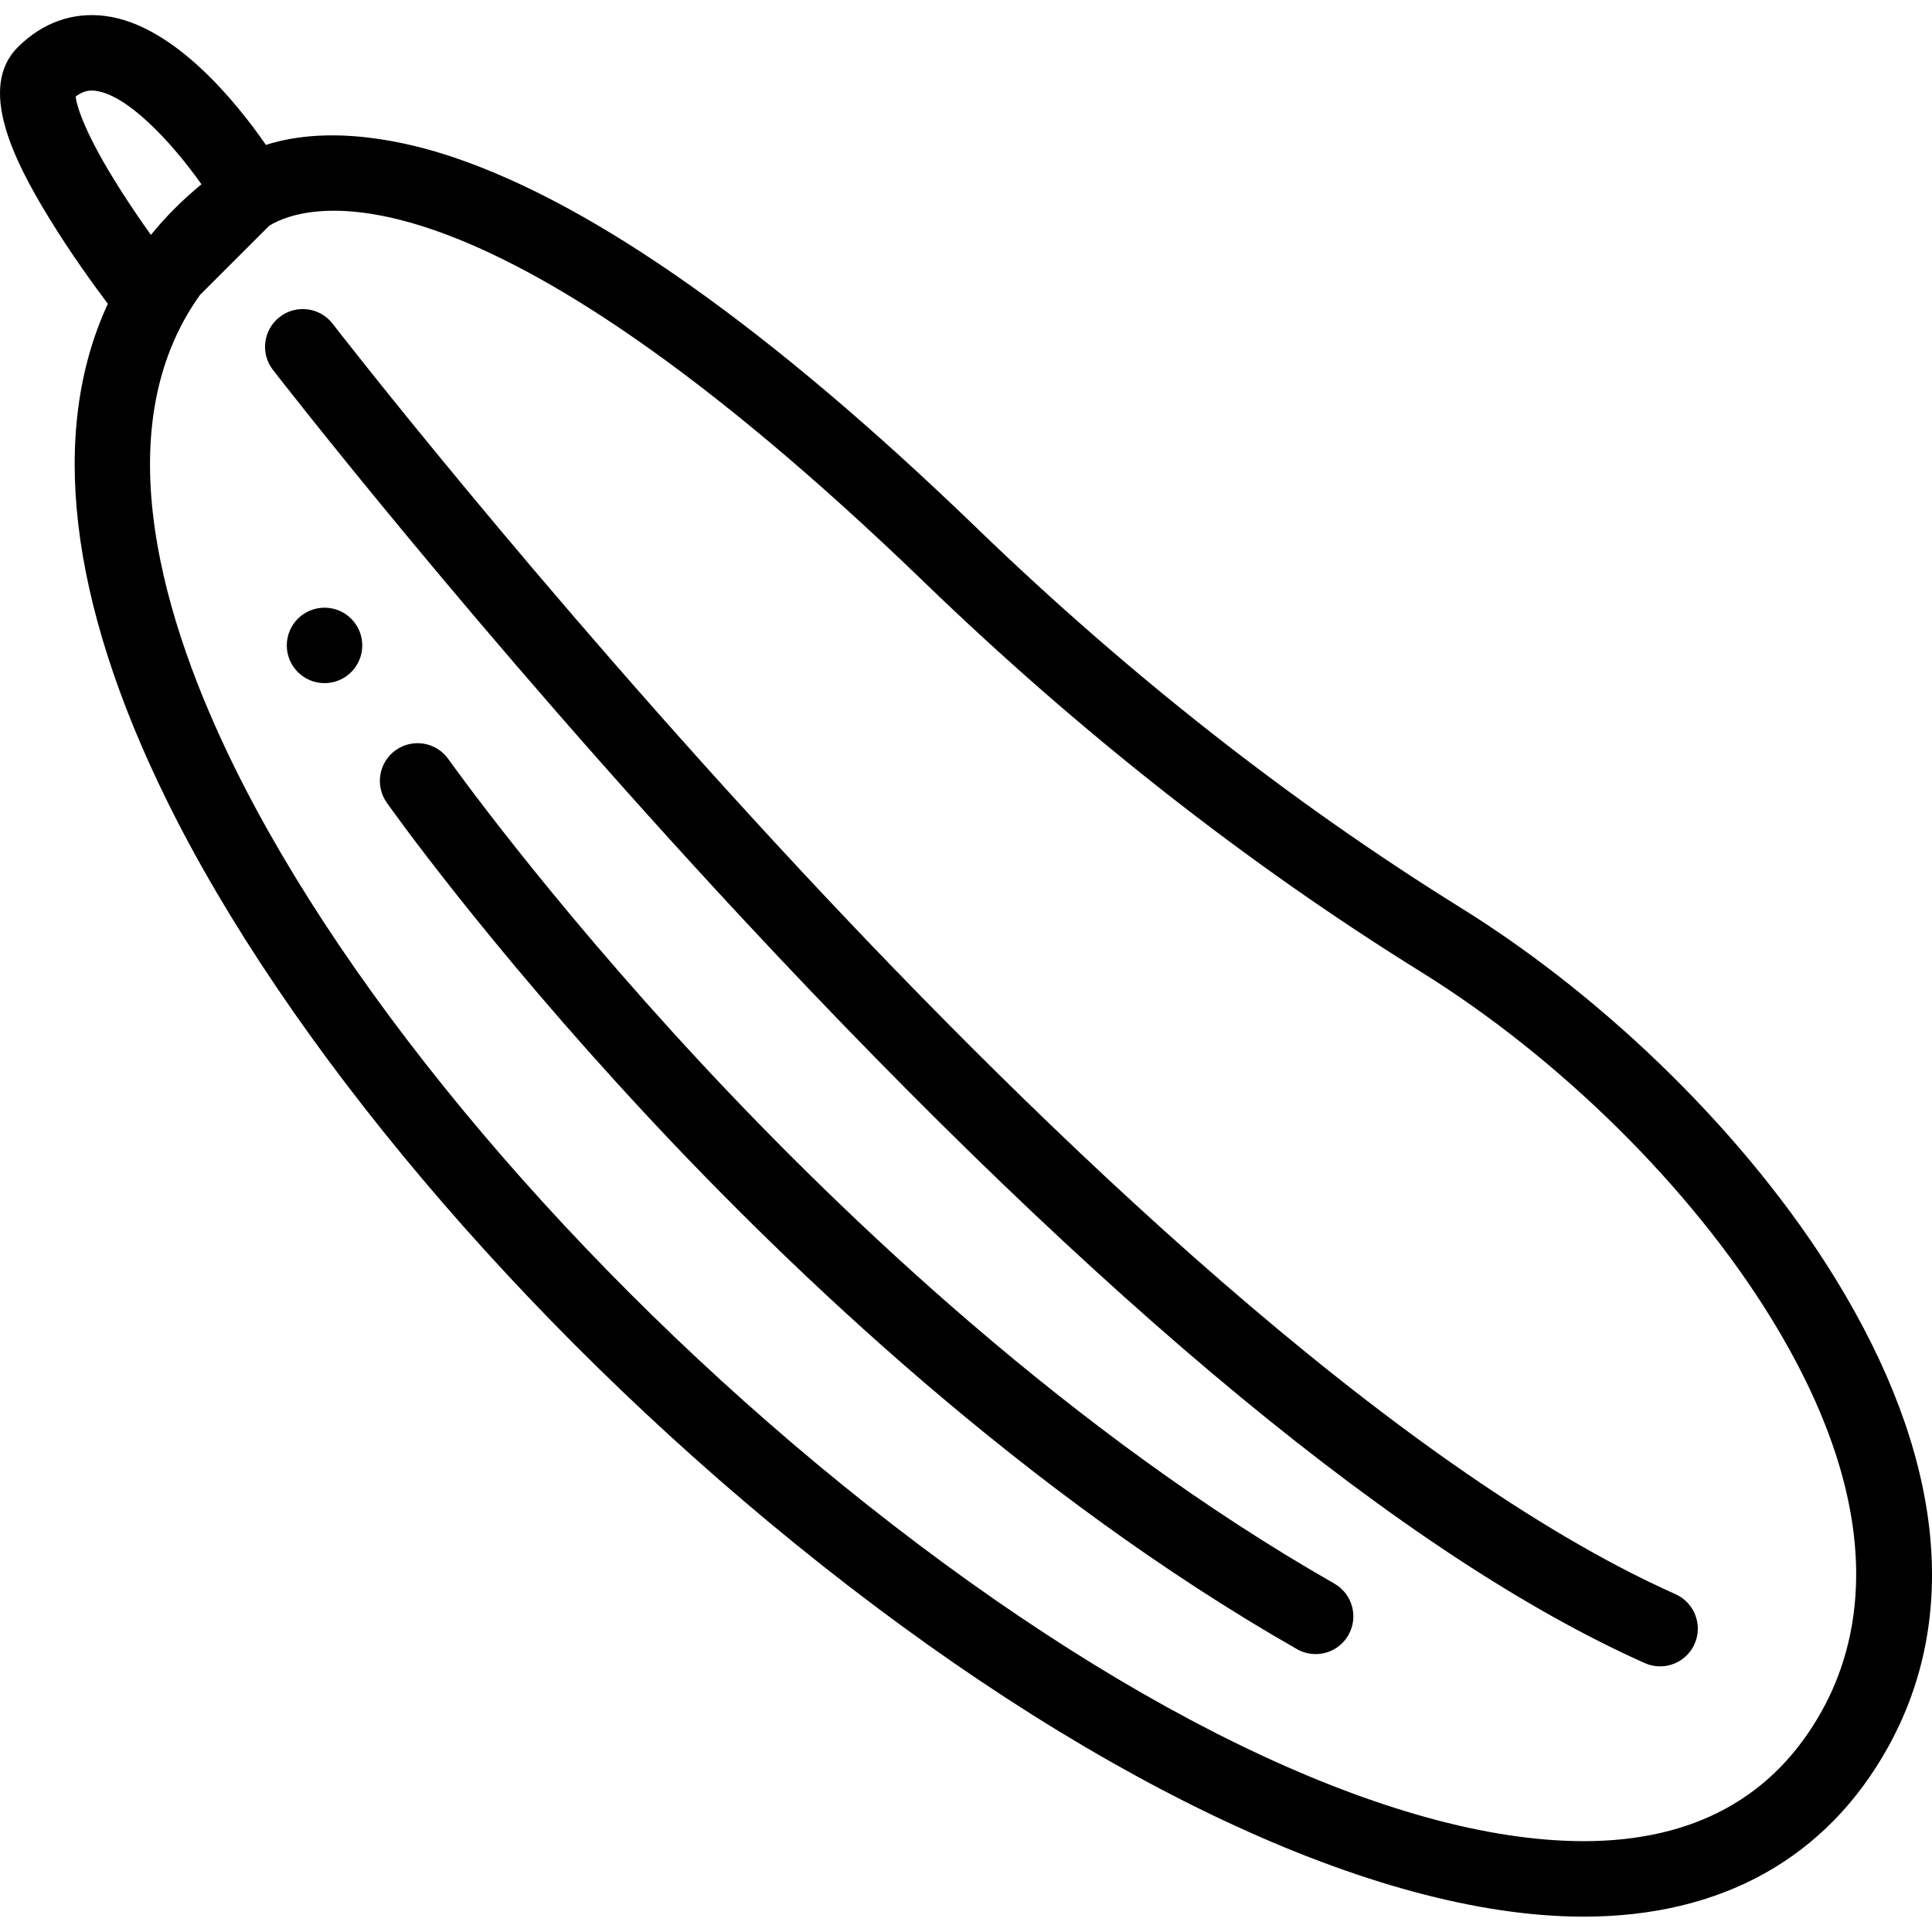 <svg xmlns="http://www.w3.org/2000/svg" height="512pt" viewBox="0 -4 512 512" width="512pt"><path d="m439.934 437.605c-1.363 0-2.746-.281-4.07-.875-62.945-28.117-143.32-94.43-238.895-197.094-70.82-76.07-124.117-144.938-124.648-145.621-3.375-4.371-2.562-10.652 1.809-14.027 4.367-3.371 10.648-2.566 14.023 1.809.523.68 53.348 68.926 123.566 144.34 64.41 69.176 157 158.699 232.301 192.34 5.039 2.25 7.301 8.164 5.051 13.207-1.66 3.715-5.312 5.922-9.137 5.922zm0 0"></path><path d="m348.648 434.348c-1.684 0-3.387-.422-4.949-1.316-71.828-40.992-133.566-99.777-172.707-141.879-42.355-45.551-67.449-80.957-68.496-82.441-3.184-4.512-2.105-10.75 2.402-13.934 4.512-3.18 10.75-2.105 13.934 2.406.254.352 25.527 35.988 67.031 80.598 38.148 41 98.215 98.199 167.746 137.883 4.797 2.734 6.469 8.844 3.73 13.641-1.844 3.23-5.219 5.043-8.691 5.043zm0 0"></path><path d="m86.004 177.039c-5.52 0-10-4.477-10-9.996 0-5.523 4.469-10 9.992-10h.008c5.523 0 10 4.477 10 10 0 5.52-4.477 9.996-10 9.996zm0 0"></path><path d="m486.348 334.762c-22.789-37.055-59.914-73.777-99.297-98.234-44.742-27.805-87.879-61.652-128.211-100.605-54.383-52.531-101.047-85.586-138.719-98.266-11.82-3.98-32.137-8.848-49.652-3.258-7.84-11.32-24.379-31.828-42.586-34.168-8.57-1.098-16.559 1.73-23.086 8.191-10.809 10.676-1.281 29.863 8.227 45.383 5.75 9.398 12.059 18.066 15.559 22.707-15.625 33.695-10.406 78.676 15.508 131.379 31.715 64.52 93.926 138.18 166.418 197.043 75.766 61.531 150.816 97.594 205.887 98.953 1.09.031 2.172.043 3.25.043 36.527 0 64.391-15.5 80.719-44.945 19.348-34.895 14.5-77.848-14.016-124.223zm-466.305-313.164c2.133-1.641 3.852-1.719 5.281-1.527 8.438 1.07 20.105 13.516 28.066 24.766-5 4.109-9.488 8.598-13.398 13.418-2.352-3.301-5.059-7.23-7.711-11.379-10.117-15.797-11.926-22.938-12.238-25.277zm462.824 427.699c-12.738 22.996-33.996 34.633-63.203 34.633-.91 0-1.84-.008-2.77-.039-50.75-1.25-121.379-35.684-193.789-94.488-70.352-57.121-130.57-128.281-161.078-190.332-18.316-37.262-34.676-89.086-9.02-124.922l18.367-18.348c9.262-5.648 53.934-21.066 173.578 94.5 41.344 39.941 85.594 74.668 131.551 103.215 36.871 22.895 71.566 57.191 92.805 91.727 16.836 27.363 22.598 49.91 22.598 67.957 0 15.148-4.062 27.117-9.039 36.098zm0 0"></path></svg>